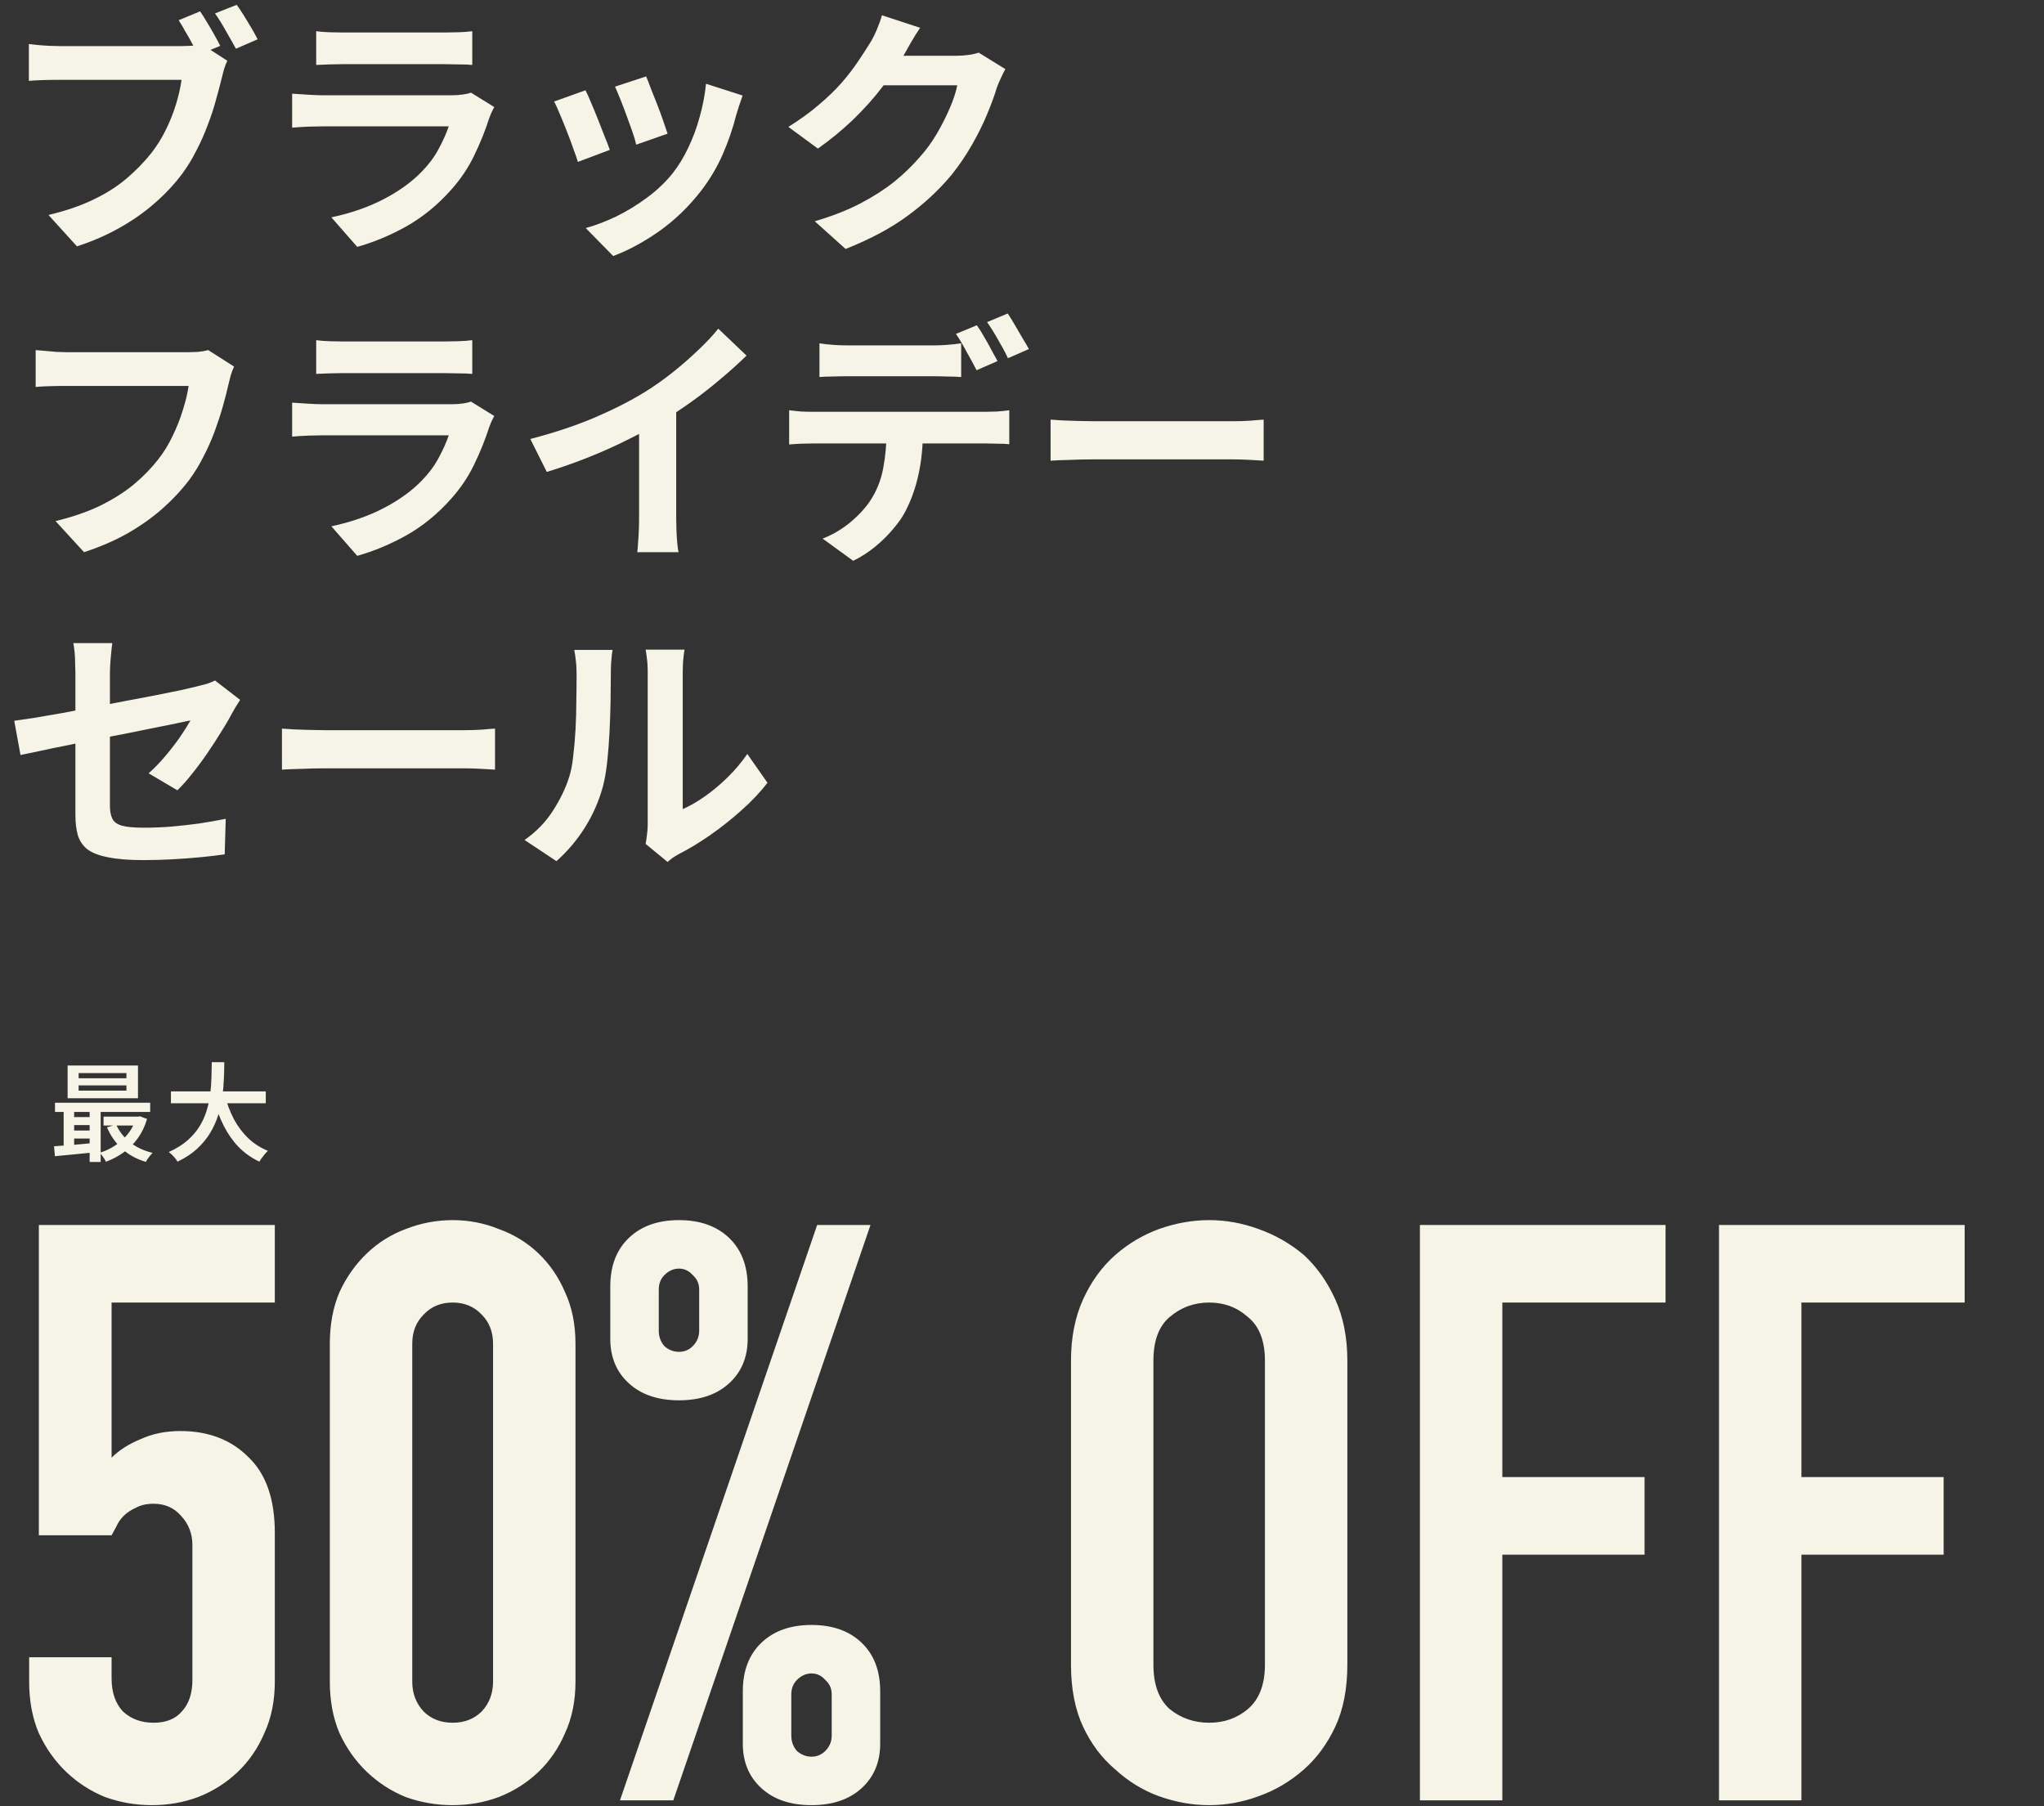 <svg width="344" height="304" viewBox="0 0 344 304" fill="none" xmlns="http://www.w3.org/2000/svg">
<rect x="0" y="0" width="344" height="304" fill="#333333" stroke="none"/>
<path d="M33.679 1.908C34.06 2.465 34.456 3.096 34.867 3.8C35.307 4.504 35.718 5.208 36.099 5.912C36.48 6.587 36.803 7.188 37.067 7.716L33.371 9.256C33.078 8.669 32.74 8.039 32.359 7.364C32.007 6.689 31.626 6.015 31.215 5.34C30.834 4.636 30.453 3.991 30.071 3.404L33.679 1.908ZM39.839 0.808C40.221 1.336 40.631 1.952 41.071 2.656C41.511 3.36 41.937 4.064 42.347 4.768C42.758 5.472 43.095 6.088 43.359 6.616L39.707 8.2C39.209 7.291 38.636 6.279 37.991 5.164C37.375 4.049 36.774 3.081 36.187 2.26L39.839 0.808ZM38.255 10.224C38.05 10.635 37.859 11.133 37.683 11.72C37.536 12.277 37.404 12.791 37.287 13.26C37.023 14.345 36.7 15.563 36.319 16.912C35.967 18.232 35.513 19.611 34.955 21.048C34.427 22.485 33.797 23.908 33.063 25.316C32.359 26.724 31.552 28.044 30.643 29.276C29.323 31.036 27.783 32.679 26.023 34.204C24.293 35.729 22.327 37.108 20.127 38.34C17.956 39.572 15.566 40.613 12.955 41.464L8.159 36.184C11.092 35.48 13.615 34.615 15.727 33.588C17.869 32.561 19.716 31.388 21.271 30.068C22.826 28.748 24.204 27.34 25.407 25.844C26.375 24.612 27.211 23.277 27.915 21.84C28.619 20.403 29.191 18.965 29.631 17.528C30.071 16.061 30.379 14.697 30.555 13.436C30.145 13.436 29.426 13.436 28.399 13.436C27.372 13.436 26.184 13.436 24.835 13.436C23.486 13.436 22.063 13.436 20.567 13.436C19.071 13.436 17.634 13.436 16.255 13.436C14.877 13.436 13.63 13.436 12.515 13.436C11.43 13.436 10.623 13.436 10.095 13.436C9.069 13.436 8.086 13.451 7.147 13.48C6.209 13.509 5.446 13.553 4.859 13.612V7.408C5.299 7.467 5.827 7.525 6.443 7.584C7.089 7.643 7.734 7.687 8.379 7.716C9.054 7.745 9.626 7.76 10.095 7.76C10.565 7.76 11.239 7.76 12.119 7.76C12.999 7.76 13.996 7.76 15.111 7.76C16.255 7.76 17.443 7.76 18.675 7.76C19.936 7.76 21.183 7.76 22.415 7.76C23.677 7.76 24.85 7.76 25.935 7.76C27.02 7.76 27.959 7.76 28.751 7.76C29.543 7.76 30.115 7.76 30.467 7.76C30.907 7.76 31.435 7.745 32.051 7.716C32.697 7.687 33.312 7.584 33.899 7.408L38.255 10.224ZM53.215 5.252C53.831 5.34 54.565 5.399 55.415 5.428C56.266 5.457 57.058 5.472 57.791 5.472C58.349 5.472 59.199 5.472 60.343 5.472C61.517 5.472 62.807 5.472 64.215 5.472C65.653 5.472 67.075 5.472 68.483 5.472C69.891 5.472 71.153 5.472 72.267 5.472C73.382 5.472 74.203 5.472 74.731 5.472C75.406 5.472 76.213 5.457 77.151 5.428C78.09 5.399 78.867 5.34 79.483 5.252V10.928C78.897 10.869 78.134 10.84 77.195 10.84C76.286 10.811 75.435 10.796 74.643 10.796C74.174 10.796 73.367 10.796 72.223 10.796C71.109 10.796 69.832 10.796 68.395 10.796C66.987 10.796 65.564 10.796 64.127 10.796C62.719 10.796 61.443 10.796 60.299 10.796C59.155 10.796 58.319 10.796 57.791 10.796C57.087 10.796 56.31 10.811 55.459 10.84C54.638 10.869 53.89 10.899 53.215 10.928V5.252ZM83.179 18.012C83.032 18.305 82.871 18.628 82.695 18.98C82.549 19.332 82.431 19.625 82.343 19.86C81.668 21.972 80.818 24.084 79.791 26.196C78.794 28.279 77.474 30.229 75.831 32.048C73.631 34.512 71.167 36.521 68.439 38.076C65.711 39.601 62.939 40.76 60.123 41.552L55.767 36.58C59.082 35.876 62.03 34.849 64.611 33.5C67.192 32.151 69.319 30.611 70.991 28.88C72.165 27.677 73.103 26.416 73.807 25.096C74.54 23.747 75.112 22.471 75.523 21.268C75.201 21.268 74.643 21.268 73.851 21.268C73.059 21.268 72.106 21.268 70.991 21.268C69.906 21.268 68.733 21.268 67.471 21.268C66.21 21.268 64.919 21.268 63.599 21.268C62.279 21.268 61.018 21.268 59.815 21.268C58.612 21.268 57.527 21.268 56.559 21.268C55.62 21.268 54.858 21.268 54.271 21.268C53.743 21.268 52.995 21.283 52.027 21.312C51.059 21.341 50.106 21.4 49.167 21.488V15.768C50.106 15.827 51.015 15.885 51.895 15.944C52.804 16.003 53.596 16.032 54.271 16.032C54.711 16.032 55.371 16.032 56.251 16.032C57.16 16.032 58.202 16.032 59.375 16.032C60.548 16.032 61.795 16.032 63.115 16.032C64.465 16.032 65.799 16.032 67.119 16.032C68.469 16.032 69.745 16.032 70.947 16.032C72.15 16.032 73.191 16.032 74.071 16.032C74.951 16.032 75.611 16.032 76.051 16.032C76.755 16.032 77.386 15.988 77.943 15.9C78.53 15.812 78.97 15.709 79.263 15.592L83.179 18.012ZM108.743 12.864C108.949 13.333 109.213 14.008 109.535 14.888C109.887 15.739 110.254 16.663 110.635 17.66C111.017 18.628 111.354 19.552 111.647 20.432C111.941 21.312 112.175 22.001 112.351 22.5L107.071 24.348C106.954 23.791 106.749 23.087 106.455 22.236C106.162 21.385 105.839 20.491 105.487 19.552C105.135 18.584 104.783 17.66 104.431 16.78C104.079 15.9 103.771 15.167 103.507 14.58L108.743 12.864ZM124.979 16.076C124.745 16.78 124.539 17.381 124.363 17.88C124.217 18.379 124.07 18.848 123.923 19.288C123.366 21.517 122.603 23.747 121.635 25.976C120.667 28.176 119.435 30.244 117.939 32.18C115.886 34.82 113.554 37.064 110.943 38.912C108.362 40.731 105.781 42.124 103.199 43.092L98.579 38.384C100.193 37.944 101.894 37.299 103.683 36.448C105.473 35.568 107.203 34.512 108.875 33.28C110.547 32.048 111.985 30.684 113.187 29.188C114.185 27.927 115.065 26.489 115.827 24.876C116.619 23.233 117.265 21.488 117.763 19.64C118.291 17.763 118.643 15.915 118.819 14.096L124.979 16.076ZM98.535 15.196C98.829 15.753 99.151 16.472 99.503 17.352C99.885 18.232 100.266 19.156 100.647 20.124C101.029 21.092 101.395 22.031 101.747 22.94C102.129 23.849 102.422 24.612 102.627 25.228L97.259 27.252C97.083 26.665 96.819 25.903 96.467 24.964C96.144 24.025 95.778 23.043 95.367 22.016C94.957 20.96 94.561 19.992 94.179 19.112C93.827 18.232 93.519 17.557 93.255 17.088L98.535 15.196ZM169.199 11.632C168.965 12.043 168.715 12.541 168.451 13.128C168.187 13.685 167.953 14.243 167.747 14.8C167.366 16.091 166.823 17.572 166.119 19.244C165.445 20.887 164.594 22.603 163.567 24.392C162.57 26.152 161.411 27.853 160.091 29.496C157.979 32.019 155.515 34.307 152.699 36.36C149.913 38.413 146.451 40.261 142.315 41.904L137.123 37.24C140.115 36.36 142.697 35.348 144.867 34.204C147.038 33.06 148.93 31.843 150.543 30.552C152.157 29.232 153.594 27.839 154.855 26.372C155.882 25.228 156.821 23.937 157.671 22.5C158.522 21.033 159.255 19.581 159.871 18.144C160.487 16.707 160.898 15.445 161.103 14.36H146.275L148.299 9.388C148.71 9.388 149.341 9.388 150.191 9.388C151.071 9.388 152.054 9.388 153.139 9.388C154.254 9.388 155.339 9.388 156.395 9.388C157.481 9.388 158.419 9.388 159.211 9.388C160.033 9.388 160.59 9.388 160.883 9.388C161.558 9.388 162.233 9.344 162.907 9.256C163.611 9.168 164.213 9.036 164.711 8.86L169.199 11.632ZM154.855 4.68C154.327 5.443 153.814 6.264 153.315 7.144C152.817 8.024 152.435 8.699 152.171 9.168C151.174 10.928 149.942 12.761 148.475 14.668C147.038 16.545 145.395 18.379 143.547 20.168C141.699 21.928 139.734 23.541 137.651 25.008L132.679 21.356C134.615 20.153 136.317 18.921 137.783 17.66C139.279 16.399 140.57 15.152 141.655 13.92C142.741 12.659 143.665 11.456 144.427 10.312C145.219 9.139 145.894 8.097 146.451 7.188C146.803 6.631 147.17 5.912 147.551 5.032C147.933 4.123 148.226 3.301 148.431 2.568L154.855 4.68ZM39.399 61.696C39.194 62.107 39.003 62.605 38.827 63.192C38.681 63.749 38.548 64.277 38.431 64.776C38.197 65.832 37.889 67.035 37.507 68.384C37.126 69.733 36.671 71.127 36.143 72.564C35.615 74.001 34.984 75.424 34.251 76.832C33.547 78.24 32.74 79.56 31.831 80.792C30.511 82.523 28.971 84.165 27.211 85.72C25.451 87.245 23.486 88.624 21.315 89.856C19.145 91.059 16.754 92.085 14.143 92.936L9.347 87.7C12.251 86.996 14.759 86.131 16.871 85.104C19.012 84.048 20.875 82.875 22.459 81.584C24.043 80.264 25.422 78.856 26.595 77.36C27.563 76.128 28.384 74.793 29.059 73.356C29.763 71.919 30.335 70.467 30.775 69C31.244 67.533 31.567 66.184 31.743 64.952C31.303 64.952 30.57 64.952 29.543 64.952C28.546 64.952 27.358 64.952 25.979 64.952C24.63 64.952 23.207 64.952 21.711 64.952C20.244 64.952 18.822 64.952 17.443 64.952C16.064 64.952 14.818 64.952 13.703 64.952C12.618 64.952 11.796 64.952 11.239 64.952C10.242 64.952 9.259 64.967 8.291 64.996C7.353 65.025 6.59 65.069 6.003 65.128V58.924C6.473 58.953 7.015 58.997 7.631 59.056C8.247 59.115 8.893 59.173 9.567 59.232C10.242 59.261 10.814 59.276 11.283 59.276C11.723 59.276 12.383 59.276 13.263 59.276C14.143 59.276 15.155 59.276 16.299 59.276C17.443 59.276 18.631 59.276 19.863 59.276C21.125 59.276 22.371 59.276 23.603 59.276C24.835 59.276 25.994 59.276 27.079 59.276C28.165 59.276 29.103 59.276 29.895 59.276C30.716 59.276 31.288 59.276 31.611 59.276C32.051 59.276 32.594 59.261 33.239 59.232C33.885 59.173 34.486 59.071 35.043 58.924L39.399 61.696ZM53.215 57.252C53.831 57.34 54.565 57.399 55.415 57.428C56.266 57.457 57.058 57.472 57.791 57.472C58.349 57.472 59.199 57.472 60.343 57.472C61.517 57.472 62.807 57.472 64.215 57.472C65.653 57.472 67.075 57.472 68.483 57.472C69.891 57.472 71.153 57.472 72.267 57.472C73.382 57.472 74.203 57.472 74.731 57.472C75.406 57.472 76.213 57.457 77.151 57.428C78.09 57.399 78.867 57.34 79.483 57.252V62.928C78.897 62.869 78.134 62.84 77.195 62.84C76.286 62.811 75.435 62.796 74.643 62.796C74.174 62.796 73.367 62.796 72.223 62.796C71.109 62.796 69.832 62.796 68.395 62.796C66.987 62.796 65.564 62.796 64.127 62.796C62.719 62.796 61.443 62.796 60.299 62.796C59.155 62.796 58.319 62.796 57.791 62.796C57.087 62.796 56.31 62.811 55.459 62.84C54.638 62.869 53.89 62.899 53.215 62.928V57.252ZM83.179 70.012C83.032 70.305 82.871 70.628 82.695 70.98C82.549 71.332 82.431 71.625 82.343 71.86C81.668 73.972 80.818 76.084 79.791 78.196C78.794 80.279 77.474 82.229 75.831 84.048C73.631 86.512 71.167 88.521 68.439 90.076C65.711 91.601 62.939 92.76 60.123 93.552L55.767 88.58C59.082 87.876 62.03 86.849 64.611 85.5C67.192 84.151 69.319 82.611 70.991 80.88C72.165 79.677 73.103 78.416 73.807 77.096C74.54 75.747 75.112 74.471 75.523 73.268C75.201 73.268 74.643 73.268 73.851 73.268C73.059 73.268 72.106 73.268 70.991 73.268C69.906 73.268 68.733 73.268 67.471 73.268C66.21 73.268 64.919 73.268 63.599 73.268C62.279 73.268 61.018 73.268 59.815 73.268C58.612 73.268 57.527 73.268 56.559 73.268C55.62 73.268 54.858 73.268 54.271 73.268C53.743 73.268 52.995 73.283 52.027 73.312C51.059 73.341 50.106 73.4 49.167 73.488V67.768C50.106 67.827 51.015 67.885 51.895 67.944C52.804 68.003 53.596 68.032 54.271 68.032C54.711 68.032 55.371 68.032 56.251 68.032C57.16 68.032 58.202 68.032 59.375 68.032C60.548 68.032 61.795 68.032 63.115 68.032C64.465 68.032 65.799 68.032 67.119 68.032C68.469 68.032 69.745 68.032 70.947 68.032C72.15 68.032 73.191 68.032 74.071 68.032C74.951 68.032 75.611 68.032 76.051 68.032C76.755 68.032 77.386 67.988 77.943 67.9C78.53 67.812 78.97 67.709 79.263 67.592L83.179 70.012ZM89.251 73.884C93.211 72.857 96.79 71.669 99.987 70.32C103.214 68.941 106.045 67.504 108.479 66.008C110.005 65.069 111.53 63.999 113.055 62.796C114.61 61.564 116.062 60.303 117.411 59.012C118.79 57.721 119.949 56.489 120.887 55.316L125.639 59.848C124.29 61.168 122.809 62.503 121.195 63.852C119.611 65.201 117.954 66.492 116.223 67.724C114.493 68.956 112.777 70.085 111.075 71.112C109.403 72.08 107.526 73.077 105.443 74.104C103.39 75.131 101.219 76.099 98.931 77.008C96.643 77.917 94.341 78.724 92.023 79.428L89.251 73.884ZM107.555 68.824L113.803 67.372V87.172C113.803 87.817 113.818 88.521 113.847 89.284C113.877 90.047 113.921 90.751 113.979 91.396C114.038 92.071 114.111 92.584 114.199 92.936H107.247C107.306 92.584 107.35 92.071 107.379 91.396C107.438 90.751 107.482 90.047 107.511 89.284C107.541 88.521 107.555 87.817 107.555 87.172V68.824ZM137.915 57.78C138.619 57.897 139.397 57.985 140.247 58.044C141.098 58.103 141.89 58.132 142.623 58.132C143.181 58.132 143.943 58.132 144.911 58.132C145.879 58.132 146.95 58.132 148.123 58.132C149.297 58.132 150.455 58.132 151.599 58.132C152.773 58.132 153.843 58.132 154.811 58.132C155.779 58.132 156.513 58.132 157.011 58.132C157.774 58.132 158.566 58.103 159.387 58.044C160.209 57.985 161.001 57.897 161.763 57.78V63.456C161.001 63.397 160.209 63.368 159.387 63.368C158.566 63.339 157.774 63.324 157.011 63.324C156.513 63.324 155.779 63.324 154.811 63.324C153.843 63.324 152.773 63.324 151.599 63.324C150.455 63.324 149.297 63.324 148.123 63.324C146.979 63.324 145.909 63.324 144.911 63.324C143.943 63.324 143.181 63.324 142.623 63.324C141.861 63.324 141.054 63.339 140.203 63.368C139.353 63.368 138.59 63.397 137.915 63.456V57.78ZM132.811 69.044C133.457 69.132 134.146 69.205 134.879 69.264C135.642 69.293 136.361 69.308 137.035 69.308C137.417 69.308 138.179 69.308 139.323 69.308C140.467 69.308 141.846 69.308 143.459 69.308C145.102 69.308 146.847 69.308 148.695 69.308C150.543 69.308 152.391 69.308 154.239 69.308C156.117 69.308 157.862 69.308 159.475 69.308C161.089 69.308 162.453 69.308 163.567 69.308C164.711 69.308 165.474 69.308 165.855 69.308C166.325 69.308 166.955 69.293 167.747 69.264C168.569 69.205 169.273 69.132 169.859 69.044V74.764C169.331 74.705 168.686 74.676 167.923 74.676C167.161 74.647 166.471 74.632 165.855 74.632C165.474 74.632 164.711 74.632 163.567 74.632C162.453 74.632 161.089 74.632 159.475 74.632C157.862 74.632 156.117 74.632 154.239 74.632C152.391 74.632 150.543 74.632 148.695 74.632C146.847 74.632 145.102 74.632 143.459 74.632C141.846 74.632 140.467 74.632 139.323 74.632C138.179 74.632 137.417 74.632 137.035 74.632C136.39 74.632 135.671 74.647 134.879 74.676C134.117 74.705 133.427 74.749 132.811 74.808V69.044ZM155.339 72.124C155.339 74.969 155.09 77.536 154.591 79.824C154.093 82.083 153.374 84.121 152.435 85.94C151.937 86.937 151.233 87.964 150.323 89.02C149.443 90.076 148.431 91.073 147.287 92.012C146.143 92.951 144.911 93.743 143.591 94.388L138.443 90.648C139.998 90.061 141.494 89.196 142.931 88.052C144.369 86.879 145.527 85.647 146.407 84.356C147.522 82.684 148.27 80.821 148.651 78.768C149.033 76.715 149.223 74.5 149.223 72.124H155.339ZM164.403 54.744C164.785 55.272 165.181 55.903 165.591 56.636C166.031 57.369 166.442 58.103 166.823 58.836C167.234 59.569 167.586 60.215 167.879 60.772L164.359 62.312C163.89 61.403 163.333 60.376 162.687 59.232C162.071 58.059 161.47 57.047 160.883 56.196L164.403 54.744ZM169.595 52.764C169.977 53.321 170.387 53.981 170.827 54.744C171.267 55.477 171.693 56.211 172.103 56.944C172.543 57.648 172.895 58.249 173.159 58.748L169.639 60.288C169.199 59.349 168.642 58.308 167.967 57.164C167.322 56.02 166.706 55.037 166.119 54.216L169.595 52.764ZM176.811 70.628C177.339 70.657 178.014 70.701 178.835 70.76C179.657 70.789 180.507 70.819 181.387 70.848C182.297 70.877 183.133 70.892 183.895 70.892C184.629 70.892 185.538 70.892 186.623 70.892C187.709 70.892 188.882 70.892 190.143 70.892C191.434 70.892 192.754 70.892 194.103 70.892C195.482 70.892 196.846 70.892 198.195 70.892C199.545 70.892 200.821 70.892 202.023 70.892C203.226 70.892 204.297 70.892 205.235 70.892C206.203 70.892 206.966 70.892 207.523 70.892C208.55 70.892 209.518 70.863 210.427 70.804C211.337 70.716 212.085 70.657 212.671 70.628V77.536C212.173 77.507 211.425 77.463 210.427 77.404C209.43 77.345 208.462 77.316 207.523 77.316C206.966 77.316 206.203 77.316 205.235 77.316C204.267 77.316 203.182 77.316 201.979 77.316C200.777 77.316 199.501 77.316 198.151 77.316C196.831 77.316 195.482 77.316 194.103 77.316C192.725 77.316 191.39 77.316 190.099 77.316C188.838 77.316 187.665 77.316 186.579 77.316C185.523 77.316 184.629 77.316 183.895 77.316C182.634 77.316 181.343 77.345 180.023 77.404C178.703 77.433 177.633 77.477 176.811 77.536V70.628ZM12.691 137.148C12.691 136.532 12.691 135.652 12.691 134.508C12.691 133.335 12.691 132.015 12.691 130.548C12.691 129.052 12.691 127.497 12.691 125.884C12.691 124.241 12.691 122.643 12.691 121.088C12.691 119.504 12.691 118.037 12.691 116.688C12.691 115.339 12.691 114.209 12.691 113.3C12.691 112.831 12.677 112.288 12.647 111.672C12.647 111.056 12.618 110.44 12.559 109.824C12.501 109.208 12.427 108.68 12.339 108.24H18.895C18.807 108.915 18.719 109.751 18.631 110.748C18.543 111.716 18.499 112.567 18.499 113.3C18.499 114.18 18.499 115.236 18.499 116.468C18.499 117.671 18.499 118.976 18.499 120.384C18.499 121.763 18.499 123.171 18.499 124.608C18.499 126.045 18.499 127.453 18.499 128.832C18.499 130.211 18.499 131.472 18.499 132.616C18.499 133.76 18.499 134.757 18.499 135.608C18.499 136.488 18.631 137.207 18.895 137.764C19.159 138.321 19.687 138.717 20.479 138.952C21.3 139.187 22.518 139.304 24.131 139.304C25.686 139.304 27.241 139.245 28.795 139.128C30.379 138.981 31.948 138.805 33.503 138.6C35.058 138.365 36.554 138.101 37.991 137.808L37.815 143.792C36.612 143.968 35.248 144.129 33.723 144.276C32.198 144.423 30.614 144.54 28.971 144.628C27.358 144.716 25.759 144.76 24.175 144.76C21.682 144.76 19.672 144.599 18.147 144.276C16.622 143.983 15.463 143.528 14.671 142.912C13.909 142.296 13.38 141.504 13.087 140.536C12.823 139.568 12.691 138.439 12.691 137.148ZM40.411 117.788C40.206 118.111 39.956 118.507 39.663 118.976C39.399 119.416 39.164 119.827 38.959 120.208C38.49 121.117 37.889 122.144 37.155 123.288C36.451 124.432 35.688 125.605 34.867 126.808C34.046 128.011 33.195 129.155 32.315 130.24C31.465 131.325 30.643 132.249 29.851 133.012L25.011 130.152C25.979 129.301 26.918 128.333 27.827 127.248C28.766 126.133 29.602 125.048 30.335 123.992C31.069 122.907 31.64 121.997 32.051 121.264C31.64 121.323 30.922 121.469 29.895 121.704C28.898 121.909 27.666 122.159 26.199 122.452C24.733 122.745 23.134 123.068 21.403 123.42C19.672 123.743 17.927 124.08 16.167 124.432C14.407 124.784 12.706 125.136 11.063 125.488C9.421 125.811 7.939 126.119 6.619 126.412C5.299 126.676 4.243 126.896 3.451 127.072L2.395 121.308C3.246 121.191 4.361 121.029 5.739 120.824C7.118 120.589 8.658 120.325 10.359 120.032C12.06 119.709 13.835 119.372 15.683 119.02C17.531 118.668 19.364 118.316 21.183 117.964C23.002 117.612 24.703 117.289 26.287 116.996C27.871 116.673 29.25 116.395 30.423 116.16C31.596 115.896 32.477 115.691 33.063 115.544C33.679 115.397 34.251 115.251 34.779 115.104C35.307 114.928 35.776 114.737 36.187 114.532L40.411 117.788ZM47.451 122.628C47.979 122.657 48.654 122.701 49.475 122.76C50.297 122.789 51.147 122.819 52.027 122.848C52.937 122.877 53.773 122.892 54.535 122.892C55.269 122.892 56.178 122.892 57.263 122.892C58.349 122.892 59.522 122.892 60.783 122.892C62.074 122.892 63.394 122.892 64.743 122.892C66.122 122.892 67.486 122.892 68.835 122.892C70.184 122.892 71.46 122.892 72.663 122.892C73.866 122.892 74.936 122.892 75.875 122.892C76.843 122.892 77.606 122.892 78.163 122.892C79.19 122.892 80.158 122.863 81.067 122.804C81.977 122.716 82.725 122.657 83.311 122.628V129.536C82.812 129.507 82.064 129.463 81.067 129.404C80.07 129.345 79.102 129.316 78.163 129.316C77.606 129.316 76.843 129.316 75.875 129.316C74.907 129.316 73.822 129.316 72.619 129.316C71.416 129.316 70.141 129.316 68.791 129.316C67.471 129.316 66.122 129.316 64.743 129.316C63.364 129.316 62.03 129.316 60.739 129.316C59.478 129.316 58.304 129.316 57.219 129.316C56.163 129.316 55.269 129.316 54.535 129.316C53.274 129.316 51.983 129.345 50.663 129.404C49.343 129.433 48.273 129.477 47.451 129.536V122.628ZM108.655 142.032C108.743 141.592 108.817 141.093 108.875 140.536C108.963 139.949 109.007 139.363 109.007 138.776C109.007 138.453 109.007 137.808 109.007 136.84C109.007 135.872 109.007 134.699 109.007 133.32C109.007 131.941 109.007 130.46 109.007 128.876C109.007 127.263 109.007 125.635 109.007 123.992C109.007 122.349 109.007 120.809 109.007 119.372C109.007 117.905 109.007 116.629 109.007 115.544C109.007 114.429 109.007 113.623 109.007 113.124C109.007 112.127 108.949 111.261 108.831 110.528C108.743 109.795 108.685 109.399 108.655 109.34H115.211C115.182 109.399 115.123 109.809 115.035 110.572C114.947 111.305 114.903 112.171 114.903 113.168C114.903 113.667 114.903 114.415 114.903 115.412C114.903 116.38 114.903 117.509 114.903 118.8C114.903 120.061 114.903 121.411 114.903 122.848C114.903 124.285 114.903 125.708 114.903 127.116C114.903 128.495 114.903 129.815 114.903 131.076C114.903 132.308 114.903 133.364 114.903 134.244C114.903 135.124 114.903 135.769 114.903 136.18C116.106 135.652 117.353 134.933 118.643 134.024C119.934 133.115 121.195 132.059 122.427 130.856C123.689 129.624 124.803 128.304 125.771 126.896L129.159 131.736C127.957 133.32 126.49 134.875 124.759 136.4C123.058 137.925 121.298 139.319 119.479 140.58C117.661 141.841 115.915 142.897 114.243 143.748C113.774 144.012 113.393 144.247 113.099 144.452C112.806 144.687 112.557 144.892 112.351 145.068L108.655 142.032ZM88.283 141.372C90.219 140.023 91.803 138.395 93.035 136.488C94.267 134.581 95.177 132.704 95.763 130.856C96.086 129.888 96.32 128.7 96.467 127.292C96.643 125.855 96.775 124.329 96.863 122.716C96.951 121.073 96.995 119.46 96.995 117.876C97.025 116.263 97.039 114.781 97.039 113.432C97.039 112.552 96.995 111.804 96.907 111.188C96.849 110.543 96.76 109.941 96.643 109.384H103.111C103.082 109.443 103.038 109.692 102.979 110.132C102.95 110.543 102.906 111.041 102.847 111.628C102.818 112.185 102.803 112.772 102.803 113.388C102.803 114.679 102.789 116.189 102.759 117.92C102.73 119.621 102.671 121.367 102.583 123.156C102.495 124.945 102.363 126.647 102.187 128.26C102.011 129.844 101.777 131.193 101.483 132.308C100.809 134.801 99.796 137.119 98.447 139.26C97.127 141.372 95.528 143.264 93.651 144.936L88.283 141.372Z" fill="#F6F4E7"/>
<path d="M13.233 182.678V183.56H21.279V182.678H13.233ZM13.233 180.608V181.472H21.279V180.608H13.233ZM11.379 179.33H23.223V184.838H11.379V179.33ZM9.255 185.594H25.275V187.142H9.255V185.594ZM17.427 187.934H23.457V189.428H17.427V187.934ZM11.901 188.006H16.095V189.356H11.901V188.006ZM11.901 190.274H16.095V191.624H11.901V190.274ZM19.551 189.284C20.067 190.436 20.853 191.432 21.909 192.272C22.965 193.1 24.225 193.688 25.689 194.036C25.557 194.156 25.419 194.306 25.275 194.486C25.131 194.666 24.993 194.846 24.861 195.026C24.729 195.218 24.621 195.392 24.537 195.548C22.977 195.08 21.651 194.354 20.559 193.37C19.467 192.374 18.615 191.162 18.003 189.734L19.551 189.284ZM22.899 187.934H23.241L23.565 187.88L24.753 188.33C24.381 189.578 23.853 190.67 23.169 191.606C22.497 192.53 21.705 193.316 20.793 193.964C19.881 194.612 18.891 195.134 17.823 195.53C17.727 195.29 17.571 195.02 17.355 194.72C17.151 194.432 16.959 194.198 16.779 194.018C17.487 193.802 18.159 193.514 18.795 193.154C19.443 192.782 20.037 192.35 20.577 191.858C21.117 191.366 21.585 190.814 21.981 190.202C22.377 189.59 22.683 188.93 22.899 188.222V187.934ZM9.093 192.92C9.693 192.884 10.371 192.836 11.127 192.776C11.883 192.716 12.681 192.65 13.521 192.578C14.361 192.494 15.201 192.416 16.041 192.344L16.059 193.928C14.847 194.048 13.641 194.168 12.441 194.288C11.253 194.408 10.185 194.51 9.237 194.594L9.093 192.92ZM15.087 186.098H16.941V195.566H15.087V186.098ZM10.713 186.134H12.477V193.478H10.713V186.134ZM28.767 183.686H44.733V185.684H28.767V183.686ZM37.875 184.496C38.247 185.888 38.751 187.19 39.387 188.402C40.035 189.602 40.833 190.658 41.781 191.57C42.729 192.47 43.833 193.178 45.093 193.694C44.937 193.826 44.769 194 44.589 194.216C44.409 194.444 44.235 194.666 44.067 194.882C43.899 195.11 43.761 195.32 43.653 195.512C42.309 194.876 41.139 194.048 40.143 193.028C39.159 191.996 38.325 190.802 37.641 189.446C36.957 188.09 36.387 186.59 35.931 184.946L37.875 184.496ZM35.643 178.772H37.749C37.749 179.648 37.725 180.584 37.677 181.58C37.641 182.576 37.551 183.596 37.407 184.64C37.263 185.672 37.029 186.704 36.705 187.736C36.381 188.756 35.931 189.746 35.355 190.706C34.779 191.654 34.041 192.542 33.141 193.37C32.253 194.186 31.167 194.9 29.883 195.512C29.727 195.248 29.511 194.96 29.235 194.648C28.959 194.348 28.683 194.096 28.407 193.892C29.655 193.328 30.699 192.68 31.539 191.948C32.379 191.216 33.063 190.418 33.591 189.554C34.119 188.69 34.521 187.79 34.797 186.854C35.085 185.918 35.283 184.982 35.391 184.046C35.499 183.098 35.565 182.18 35.589 181.292C35.613 180.392 35.631 179.552 35.643 178.772Z" fill="#F6F4E7"/>
<path d="M46.251 206.168V219.224H18.779V245.336C20.049 244.067 21.68 243.024 23.675 242.208C25.67 241.301 27.891 240.848 30.339 240.848C35.054 240.848 38.862 242.299 41.763 245.2C44.755 248.011 46.251 252.272 46.251 257.984V283.008C46.251 286.272 45.662 289.173 44.483 291.712C43.395 294.251 41.899 296.427 39.995 298.24C38.091 300.053 35.87 301.459 33.331 302.456C30.883 303.363 28.299 303.816 25.579 303.816C22.859 303.816 20.23 303.363 17.691 302.456C15.243 301.459 13.067 300.053 11.163 298.24C9.259 296.427 7.718 294.251 6.539 291.712C5.451 289.173 4.907 286.272 4.907 283.008V278.928H18.779V282.464C18.779 284.821 19.414 286.68 20.683 288.04C22.043 289.309 23.766 289.944 25.851 289.944C27.936 289.944 29.523 289.309 30.611 288.04C31.79 286.771 32.379 285.003 32.379 282.736V260.024C32.379 258.12 31.744 256.488 30.475 255.128C29.297 253.768 27.755 253.088 25.851 253.088C24.672 253.088 23.675 253.315 22.859 253.768C22.043 254.131 21.363 254.584 20.819 255.128C20.275 255.672 19.867 256.261 19.595 256.896C19.142 257.712 18.87 258.211 18.779 258.392H6.539V206.168H46.251ZM55.509 226.16C55.509 222.896 56.053 219.995 57.141 217.456C58.319 214.917 59.861 212.741 61.765 210.928C63.669 209.115 65.845 207.755 68.293 206.848C70.831 205.851 73.461 205.352 76.181 205.352C78.901 205.352 81.485 205.851 83.933 206.848C86.471 207.755 88.693 209.115 90.597 210.928C92.501 212.741 93.997 214.917 95.085 217.456C96.263 219.995 96.853 222.896 96.853 226.16V283.008C96.853 286.272 96.263 289.173 95.085 291.712C93.997 294.251 92.501 296.427 90.597 298.24C88.693 300.053 86.471 301.459 83.933 302.456C81.485 303.363 78.901 303.816 76.181 303.816C73.461 303.816 70.831 303.363 68.293 302.456C65.845 301.459 63.669 300.053 61.765 298.24C59.861 296.427 58.319 294.251 57.141 291.712C56.053 289.173 55.509 286.272 55.509 283.008V226.16ZM69.381 283.008C69.381 285.003 70.015 286.68 71.285 288.04C72.554 289.309 74.186 289.944 76.181 289.944C78.175 289.944 79.807 289.309 81.077 288.04C82.346 286.68 82.981 285.003 82.981 283.008V226.16C82.981 224.165 82.346 222.533 81.077 221.264C79.807 219.904 78.175 219.224 76.181 219.224C74.186 219.224 72.554 219.904 71.285 221.264C70.015 222.533 69.381 224.165 69.381 226.16V283.008ZM114.27 227.52C115.177 227.52 115.948 227.203 116.582 226.568C117.308 225.843 117.67 224.981 117.67 223.984V217.048C117.67 216.051 117.308 215.235 116.582 214.6C115.948 213.875 115.177 213.512 114.27 213.512C113.364 213.512 112.548 213.875 111.822 214.6C111.188 215.235 110.87 216.051 110.87 217.048V223.984C110.87 224.981 111.188 225.843 111.822 226.568C112.548 227.203 113.364 227.52 114.27 227.52ZM114.27 235.68C110.734 235.68 107.924 234.728 105.838 232.824C103.753 230.92 102.71 228.427 102.71 225.344V216.504C102.71 213.059 103.753 210.339 105.838 208.344C107.924 206.349 110.734 205.352 114.27 205.352C117.806 205.352 120.617 206.349 122.702 208.344C124.788 210.339 125.83 213.059 125.83 216.504V225.344C125.83 228.427 124.788 230.92 122.702 232.824C120.617 234.728 117.806 235.68 114.27 235.68ZM133.174 292.12C133.174 293.117 133.492 293.979 134.126 294.704C134.852 295.339 135.668 295.656 136.574 295.656C137.481 295.656 138.252 295.339 138.886 294.704C139.612 293.979 139.974 293.117 139.974 292.12V285.184C139.974 284.187 139.612 283.371 138.886 282.736C138.252 282.011 137.481 281.648 136.574 281.648C135.668 281.648 134.852 282.011 134.126 282.736C133.492 283.371 133.174 284.187 133.174 285.184V292.12ZM136.574 303.816C133.038 303.816 130.228 302.864 128.142 300.96C126.057 299.056 125.014 296.563 125.014 293.48V284.64C125.014 281.195 126.057 278.475 128.142 276.48C130.228 274.485 133.038 273.488 136.574 273.488C140.11 273.488 142.921 274.485 145.006 276.48C147.092 278.475 148.134 281.195 148.134 284.64V293.48C148.134 296.563 147.092 299.056 145.006 300.96C142.921 302.864 140.11 303.816 136.574 303.816ZM104.342 303L137.526 206.168H146.502L113.318 303H104.342ZM180.245 229.016C180.245 225.117 180.925 221.672 182.285 218.68C183.645 215.688 185.459 213.195 187.725 211.2C189.901 209.296 192.349 207.845 195.069 206.848C197.88 205.851 200.691 205.352 203.501 205.352C206.312 205.352 209.077 205.851 211.797 206.848C214.608 207.845 217.147 209.296 219.413 211.2C221.589 213.195 223.357 215.688 224.717 218.68C226.077 221.672 226.757 225.117 226.757 229.016V280.152C226.757 284.232 226.077 287.723 224.717 290.624C223.357 293.525 221.589 295.928 219.413 297.832C217.147 299.827 214.608 301.323 211.797 302.32C209.077 303.317 206.312 303.816 203.501 303.816C200.691 303.816 197.88 303.317 195.069 302.32C192.349 301.323 189.901 299.827 187.725 297.832C185.459 295.928 183.645 293.525 182.285 290.624C180.925 287.723 180.245 284.232 180.245 280.152V229.016ZM194.117 280.152C194.117 283.507 195.024 286 196.837 287.632C198.741 289.173 200.963 289.944 203.501 289.944C206.04 289.944 208.216 289.173 210.029 287.632C211.933 286 212.885 283.507 212.885 280.152V229.016C212.885 225.661 211.933 223.213 210.029 221.672C208.216 220.04 206.04 219.224 203.501 219.224C200.963 219.224 198.741 220.04 196.837 221.672C195.024 223.213 194.117 225.661 194.117 229.016V280.152ZM238.967 303V206.168H280.311V219.224H252.839V248.6H276.775V261.656H252.839V303H238.967ZM289.303 303V206.168H330.647V219.224H303.175V248.6H327.111V261.656H303.175V303H289.303Z" fill="#F6F4E7"/>
</svg>
